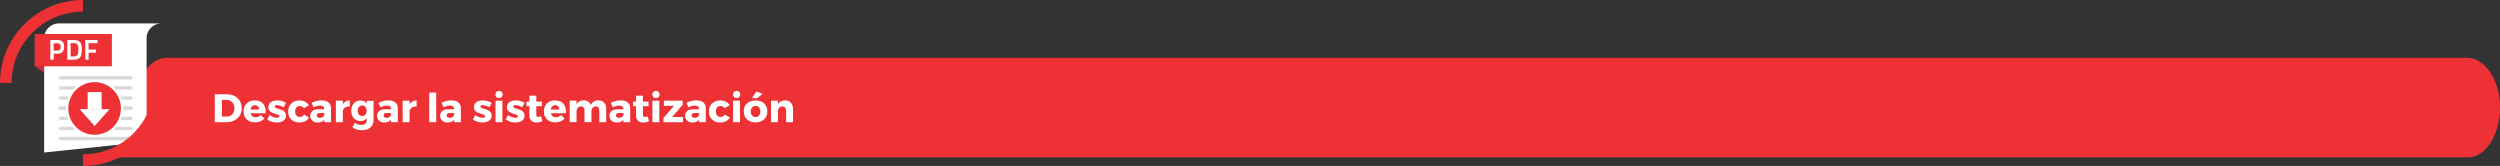 <?xml version="1.0" encoding="UTF-8"?>
<svg id="Layer_1" data-name="Layer 1" xmlns="http://www.w3.org/2000/svg" viewBox="0 0 563.59 37.41">
  <rect x="0" y="0" width="563.59" height="37.41" fill="#333333" stroke="none"/>
  <defs>
    <style>
      .cls-1 {
        fill: #c23240;
      }

      .cls-2, .cls-3 {
        fill: #fff;
      }

      .cls-4 {
        fill: #ed3135;
      }

      .cls-3 {
        stroke: #d9d9d9;
        stroke-linecap: round;
        stroke-miterlimit: 10;
        stroke-width: .76px;
      }
    </style>
  </defs>
  <path class="cls-4" d="m563.59,24.1c.03,3.16-.79,6.02-2.12,8.08-1.31,2.03-3.13,3.29-5.13,3.29H23.12c4,0,7.25-5.03,7.25-11.22h0c0-6.2,3.25-11.22,7.25-11.22h518.54c4,0,7.38,4.89,7.44,11.08Z"/>
  <g>
    <path class="cls-2" d="m48.43,21.25h2.71c.99,0,1.8.29,2.42.87s.93,1.34.93,2.28-.32,1.69-.95,2.27-1.45.88-2.47.88h-2.65v-6.3Zm1.6,1.28v3.74h1.14c.49,0,.9-.17,1.21-.52.31-.34.47-.79.47-1.35s-.17-1-.5-1.35c-.33-.35-.75-.53-1.26-.53h-1.07Z"/>
    <path class="cls-2" d="m57.45,22.64c.84,0,1.47.26,1.89.77.42.52.61,1.22.55,2.12h-3.41c.08.29.22.51.41.67.2.16.44.23.73.23.44,0,.83-.17,1.16-.5l.82.8c-.52.57-1.23.85-2.11.85-.79,0-1.41-.22-1.88-.67s-.7-1.05-.7-1.79.23-1.35.7-1.81c.46-.46,1.08-.68,1.83-.68Zm-.99,2.06h1.94c0-.29-.09-.53-.26-.71-.17-.18-.4-.27-.68-.27-.26,0-.49.09-.67.27s-.29.42-.34.71Z"/>
    <path class="cls-2" d="m62.48,22.63c.71,0,1.38.18,2,.55l-.53,1.01c-.6-.32-1.11-.49-1.53-.49-.32,0-.48.11-.48.33,0,.12.09.22.26.3.17.08.39.15.64.22s.5.15.75.25c.25.1.46.26.63.47s.26.48.26.79c0,.49-.19.87-.57,1.14s-.87.41-1.48.41c-.86,0-1.58-.23-2.18-.68l.5-.99c.57.4,1.14.6,1.72.6.35,0,.53-.11.53-.33,0-.13-.08-.23-.26-.32-.17-.08-.38-.16-.62-.22-.25-.07-.49-.15-.74-.25-.25-.1-.45-.25-.62-.46s-.26-.47-.26-.79c0-.49.18-.86.55-1.13.37-.27.84-.4,1.42-.4Z"/>
    <path class="cls-2" d="m67.48,22.64c.48,0,.91.09,1.28.28.38.19.67.46.88.81l-1.12.67c-.24-.34-.57-.5-.98-.5-.3,0-.54.11-.73.34-.19.22-.28.52-.28.89s.09.67.28.9c.19.22.43.34.74.34.46,0,.79-.18.99-.55l1.13.67c-.2.36-.49.64-.87.83-.38.19-.83.29-1.34.29-.75,0-1.35-.23-1.81-.68s-.69-1.05-.69-1.79.23-1.35.7-1.8c.46-.46,1.07-.69,1.82-.69Z"/>
    <path class="cls-2" d="m72.51,22.63c.67,0,1.18.15,1.55.46.37.31.56.74.56,1.29v3.17h-1.52v-.56c-.32.42-.81.63-1.48.63-.51,0-.92-.14-1.22-.42-.3-.28-.45-.65-.45-1.1s.16-.82.48-1.08c.32-.25.78-.39,1.38-.39h1.28v-.07c0-.24-.08-.43-.24-.56-.16-.13-.39-.2-.71-.2-.44,0-.92.13-1.45.4l-.44-1.03c.79-.37,1.54-.55,2.25-.55Zm-.41,3.94c.25,0,.46-.06.65-.18.19-.12.3-.28.35-.48v-.43h-.98c-.47,0-.7.17-.7.52,0,.18.06.32.18.42.12.1.29.15.5.15Z"/>
    <path class="cls-2" d="m77.29,22.7v.82c.34-.58.87-.88,1.57-.89v1.4c-.44-.04-.81.03-1.09.22-.28.19-.44.46-.49.81v2.49h-1.56v-4.85h1.56Z"/>
    <path class="cls-2" d="m84.21,22.7v4.41c0,.68-.24,1.23-.72,1.64-.48.41-1.12.61-1.9.61s-1.52-.21-2.16-.64l.54-1.05c.47.32.97.49,1.5.49.37,0,.66-.09.88-.27.21-.18.32-.42.32-.73v-.51c-.33.43-.79.65-1.39.65s-1.12-.22-1.51-.65-.58-1-.58-1.7.19-1.24.57-1.66.87-.63,1.49-.63c.62,0,1.09.21,1.43.65v-.59h1.55Zm-2.56,3.46c.3,0,.54-.11.73-.33.19-.22.28-.5.28-.85s-.09-.64-.28-.86c-.19-.22-.43-.33-.73-.33s-.55.11-.74.33c-.19.22-.28.51-.28.86s.09.63.28.85c.19.22.44.33.74.33Z"/>
    <path class="cls-2" d="m87.57,22.63c.67,0,1.18.15,1.55.46.37.31.56.74.56,1.29v3.17h-1.52v-.56c-.32.42-.81.63-1.48.63-.51,0-.92-.14-1.22-.42-.3-.28-.45-.65-.45-1.1s.16-.82.48-1.08c.32-.25.78-.39,1.38-.39h1.28v-.07c0-.24-.08-.43-.24-.56-.16-.13-.39-.2-.71-.2-.44,0-.92.13-1.45.4l-.44-1.03c.79-.37,1.54-.55,2.25-.55Zm-.41,3.94c.25,0,.46-.06.65-.18.19-.12.3-.28.35-.48v-.43h-.98c-.47,0-.7.17-.7.52,0,.18.06.32.18.42.12.1.29.15.5.15Z"/>
    <path class="cls-2" d="m92.35,22.7v.82c.34-.58.87-.88,1.57-.89v1.4c-.44-.04-.81.03-1.09.22-.28.19-.44.46-.49.81v2.49h-1.56v-4.85h1.56Z"/>
    <path class="cls-2" d="m98.33,27.55h-1.56v-6.68h1.56v6.68Z"/>
    <path class="cls-2" d="m101.79,22.63c.67,0,1.18.15,1.55.46.37.31.56.74.56,1.29v3.17h-1.52v-.56c-.32.42-.81.63-1.48.63-.51,0-.92-.14-1.22-.42-.3-.28-.45-.65-.45-1.1s.16-.82.48-1.08c.32-.25.78-.39,1.38-.39h1.28v-.07c0-.24-.08-.43-.24-.56-.16-.13-.39-.2-.71-.2-.44,0-.92.13-1.45.4l-.44-1.03c.79-.37,1.54-.55,2.25-.55Zm-.41,3.94c.25,0,.46-.06.65-.18.19-.12.3-.28.35-.48v-.43h-.98c-.47,0-.7.17-.7.52,0,.18.06.32.18.42.12.1.29.15.5.15Z"/>
    <path class="cls-2" d="m108.84,22.63c.71,0,1.38.18,2,.55l-.53,1.01c-.6-.32-1.11-.49-1.53-.49-.32,0-.48.11-.48.33,0,.12.09.22.26.3s.39.15.64.22c.25.07.5.15.75.25.25.1.46.26.63.47.17.22.26.48.26.79,0,.49-.19.87-.57,1.14s-.87.41-1.48.41c-.86,0-1.58-.23-2.18-.68l.5-.99c.57.4,1.14.6,1.72.6.35,0,.53-.11.53-.33,0-.13-.09-.23-.26-.32s-.38-.16-.63-.22c-.25-.07-.49-.15-.74-.25-.25-.1-.46-.25-.63-.46s-.26-.47-.26-.79c0-.49.18-.86.55-1.13.37-.27.84-.4,1.42-.4Z"/>
    <path class="cls-2" d="m111.91,20.71c.15-.15.35-.23.59-.23s.44.08.59.23c.15.15.23.35.23.59s-.08.44-.23.59-.35.23-.59.23-.44-.08-.59-.23c-.15-.16-.23-.35-.23-.59s.08-.44.23-.59Zm1.35,6.84h-1.55v-4.85h1.55v4.85Z"/>
    <path class="cls-2" d="m116.25,22.63c.71,0,1.38.18,2,.55l-.53,1.01c-.6-.32-1.11-.49-1.53-.49-.32,0-.48.11-.48.33,0,.12.09.22.26.3.17.08.39.15.64.22s.5.15.75.25c.25.1.46.26.63.47s.26.48.26.79c0,.49-.19.87-.57,1.14s-.87.41-1.48.41c-.86,0-1.58-.23-2.18-.68l.5-.99c.57.4,1.14.6,1.72.6.35,0,.53-.11.53-.33,0-.13-.08-.23-.26-.32-.17-.08-.38-.16-.62-.22-.25-.07-.49-.15-.74-.25-.25-.1-.45-.25-.62-.46s-.26-.47-.26-.79c0-.49.18-.86.55-1.13.37-.27.84-.4,1.42-.4Z"/>
    <path class="cls-2" d="m121.96,26.21l.31,1.08c-.38.22-.81.33-1.3.33s-.87-.13-1.17-.4c-.3-.27-.45-.65-.45-1.14v-2.14h-.68v-1.02h.68v-1.35h1.55v1.34h1.27v1.03h-1.27v1.9c0,.19.04.32.11.41s.19.13.34.12c.14,0,.34-.05.6-.16Z"/>
    <path class="cls-2" d="m125.15,22.64c.84,0,1.47.26,1.89.77.42.52.61,1.22.55,2.12h-3.41c.08.29.22.51.41.67.2.16.44.23.73.23.44,0,.83-.17,1.16-.5l.82.8c-.52.57-1.23.85-2.11.85-.79,0-1.41-.22-1.88-.67s-.7-1.05-.7-1.79.23-1.35.7-1.81c.46-.46,1.08-.68,1.83-.68Zm-.99,2.06h1.94c0-.29-.09-.53-.26-.71-.17-.18-.4-.27-.68-.27-.26,0-.49.09-.67.27s-.29.42-.34.71Z"/>
    <path class="cls-2" d="m134.92,22.63c.53,0,.96.17,1.27.51.32.34.47.79.47,1.35v3.06h-1.55v-2.63c0-.29-.08-.51-.22-.68-.15-.17-.35-.25-.61-.25-.29,0-.52.12-.69.33s-.26.49-.26.82v2.4h-1.56v-2.63c0-.29-.07-.51-.22-.68-.15-.17-.35-.25-.61-.25-.29,0-.53.12-.7.33-.17.22-.26.49-.26.82v2.4h-1.55v-4.85h1.55v.8c.33-.57.86-.86,1.6-.87.39,0,.73.1,1.01.29.29.2.49.46.61.81.32-.72.89-1.09,1.71-1.1Z"/>
    <path class="cls-2" d="m139.95,22.63c.67,0,1.18.15,1.55.46.37.31.56.74.56,1.29v3.17h-1.52v-.56c-.32.42-.81.63-1.48.63-.51,0-.92-.14-1.22-.42-.3-.28-.45-.65-.45-1.1s.16-.82.48-1.08c.32-.25.78-.39,1.38-.39h1.28v-.07c0-.24-.08-.43-.24-.56-.16-.13-.39-.2-.71-.2-.44,0-.92.13-1.45.4l-.44-1.03c.79-.37,1.54-.55,2.25-.55Zm-.41,3.94c.25,0,.46-.06.65-.18.19-.12.3-.28.35-.48v-.43h-.98c-.47,0-.7.17-.7.52,0,.18.06.32.18.42.12.1.29.15.5.15Z"/>
    <path class="cls-2" d="m146,26.21l.31,1.08c-.38.22-.81.33-1.3.33s-.87-.13-1.17-.4c-.3-.27-.45-.65-.45-1.14v-2.14h-.68v-1.02h.68v-1.35h1.55v1.34h1.27v1.03h-1.27v1.9c0,.19.04.32.11.41s.19.13.34.12c.14,0,.34-.05.6-.16Z"/>
    <path class="cls-2" d="m147.28,20.71c.15-.15.35-.23.59-.23s.44.08.59.23c.15.15.23.35.23.59s-.08.44-.23.59c-.15.16-.35.23-.59.23s-.44-.08-.59-.23c-.15-.16-.23-.35-.23-.59s.08-.44.23-.59Zm1.35,6.84h-1.55v-4.85h1.55v4.85Z"/>
    <path class="cls-2" d="m153.9,23.63l-2.38,2.75h2.46v1.17h-4.41v-.94l2.38-2.75h-2.29v-1.17h4.24v.94Z"/>
    <path class="cls-2" d="m157,22.63c.67,0,1.18.15,1.55.46.37.31.56.74.56,1.29v3.17h-1.52v-.56c-.32.42-.81.63-1.48.63-.51,0-.92-.14-1.22-.42-.3-.28-.45-.65-.45-1.1s.16-.82.48-1.08c.32-.25.78-.39,1.38-.39h1.28v-.07c0-.24-.08-.43-.24-.56-.16-.13-.39-.2-.71-.2-.44,0-.92.13-1.45.4l-.44-1.03c.79-.37,1.54-.55,2.25-.55Zm-.41,3.94c.25,0,.46-.06.65-.18.19-.12.3-.28.35-.48v-.43h-.98c-.47,0-.7.17-.7.52,0,.18.06.32.18.42.12.1.29.15.5.15Z"/>
    <path class="cls-2" d="m162.33,22.64c.48,0,.91.09,1.28.28.38.19.67.46.88.81l-1.12.67c-.24-.34-.57-.5-.98-.5-.3,0-.54.11-.73.34-.19.22-.28.52-.28.89s.09.67.28.9c.19.22.43.34.74.34.46,0,.79-.18.99-.55l1.13.67c-.2.36-.49.64-.87.83-.38.19-.83.29-1.34.29-.75,0-1.35-.23-1.81-.68s-.69-1.05-.69-1.79.23-1.35.7-1.8c.46-.46,1.07-.69,1.82-.69Z"/>
    <path class="cls-2" d="m165.47,20.71c.15-.15.35-.23.59-.23s.44.08.59.23c.15.15.23.35.23.59s-.08.44-.23.59-.35.23-.59.23-.44-.08-.59-.23c-.15-.16-.23-.35-.23-.59s.08-.44.23-.59Zm1.35,6.84h-1.55v-4.85h1.55v4.85Z"/>
    <path class="cls-2" d="m170.33,22.64c.79,0,1.43.23,1.92.68.49.45.73,1.05.73,1.79s-.24,1.34-.73,1.8c-.49.46-1.12.68-1.92.68s-1.44-.23-1.93-.68c-.49-.46-.73-1.06-.73-1.8s.24-1.34.73-1.79c.49-.45,1.13-.68,1.93-.68Zm0,1.23c-.32,0-.59.12-.79.35s-.3.54-.3.91.1.68.3.91c.2.23.46.35.79.35s.58-.12.78-.35c.2-.23.3-.54.3-.91s-.1-.67-.3-.91-.46-.35-.78-.35Zm1.57-2.75l-1.17,1.02h-1.19l.95-1.51,1.4.5Z"/>
    <path class="cls-2" d="m176.99,22.63c.53,0,.96.17,1.29.51.32.34.49.79.49,1.35v3.06h-1.55v-2.63c0-.28-.08-.51-.23-.67-.15-.17-.36-.25-.63-.25s-.5.09-.68.27c-.18.18-.28.42-.31.71v2.57h-1.56v-4.85h1.56v.79c.34-.56.88-.85,1.62-.86Z"/>
  </g>
  <g>
    <g>
      <path class="cls-2" d="m36.37,5.28H13.27c-1.83,0-3.32,1.49-3.32,3.32h0v25.78l20.03-2.1,3.07-3.78V8.6h0c0-1.83,1.49-3.32,3.32-3.32Z"/>
      <g>
        <line class="cls-3" x1="13.63" y1="17.55" x2="29.52" y2="17.55"/>
        <line class="cls-3" x1="13.63" y1="19.83" x2="29.52" y2="19.83"/>
        <line class="cls-3" x1="13.63" y1="22.11" x2="29.52" y2="22.11"/>
        <line class="cls-3" x1="13.63" y1="24.39" x2="29.52" y2="24.39"/>
      </g>
      <g>
        <line class="cls-3" x1="13.63" y1="24.39" x2="29.52" y2="24.39"/>
        <line class="cls-3" x1="13.63" y1="26.67" x2="29.52" y2="26.67"/>
        <line class="cls-3" x1="13.63" y1="28.96" x2="29.52" y2="28.96"/>
        <line class="cls-3" x1="13.63" y1="31.24" x2="29.52" y2="31.24"/>
      </g>
    </g>
    <g>
      <rect class="cls-4" x="7.83" y="7.66" width="17.39" height="7.28"/>
      <polygon class="cls-1" points="9.95 16.44 7.83 14.93 9.95 14.93 9.95 16.44"/>
      <g>
        <path class="cls-2" d="m12.1,12.11v1.34h-.75v-4.43h1.61c1.01,0,1.51.5,1.51,1.51s-.5,1.59-1.51,1.59h-.86Zm.85-.72c.51,0,.74-.33.74-.86s-.24-.78-.74-.78h-.85v1.65h.85Z"/>
        <path class="cls-2" d="m15.18,13.45v-4.43h1.49c1.44,0,1.78.74,1.78,2.14s-.3,2.29-1.78,2.29h-1.49Zm1.49-3.72h-.75v3h.75c.88,0,1.01-.66,1.01-1.58s-.13-1.42-1.01-1.42Z"/>
        <path class="cls-2" d="m19.22,9.02h2.77v.72h-2.02v1.43h1.64v.71h-1.64v1.58h-.74v-4.43Z"/>
      </g>
    </g>
    <g>
      <g>
        <path class="cls-4" d="m21.33,30.64c-3.41,0-6.19-2.78-6.19-6.19s2.78-6.19,6.19-6.19,6.19,2.78,6.19,6.19-2.78,6.19-6.19,6.19Z"/>
        <path class="cls-2" d="m21.33,18.52c3.27,0,5.93,2.65,5.93,5.93s-2.65,5.93-5.93,5.93-5.93-2.65-5.93-5.93,2.65-5.93,5.93-5.93m0-.53c-3.56,0-6.46,2.9-6.46,6.46s2.9,6.46,6.46,6.46,6.46-2.9,6.46-6.46-2.9-6.46-6.46-6.46h0Z"/>
      </g>
      <g>
        <rect class="cls-2" x="19.76" y="20.76" width="3.14" height="3.84"/>
        <polygon class="cls-2" points="17.96 24.6 21.33 28.43 24.7 24.6 17.96 24.6"/>
      </g>
    </g>
  </g>
  <path class="cls-4" d="m18.7,2.63h0V0C8.37,0,0,8.37,0,18.7h2.62c0-8.88,7.2-16.08,16.08-16.08Z"/>
  <path class="cls-4" d="m18.7,34.78h0v2.63c10.33,0,18.7-8.37,18.7-18.7h-2.62c0,8.88-7.2,16.08-16.08,16.08Z"/>
</svg>
